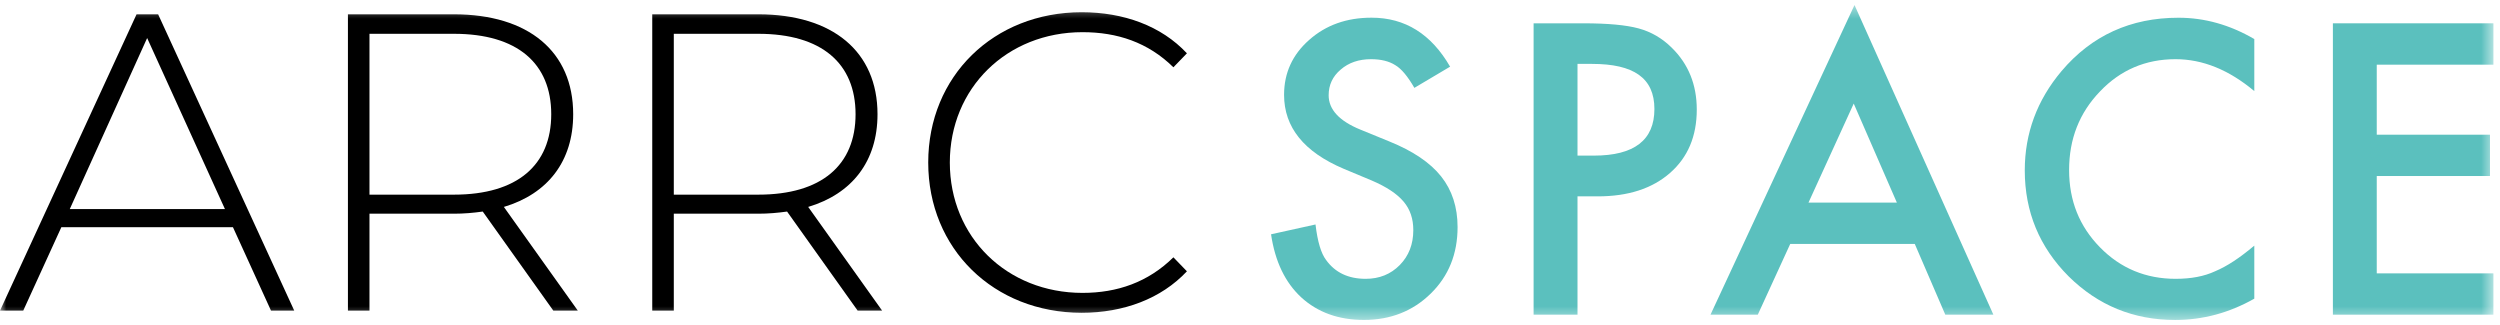 <svg width="200" height="26" viewBox="0 0 200 26" fill="none" xmlns="http://www.w3.org/2000/svg">
<g clip-path="url(#clip0_18568_2298)">
<mask id="mask0_18568_2298" style="mask-type:luminance" maskUnits="userSpaceOnUse" x="0" y="0" width="200" height="26">
<path d="M199.473 0.402H0V25.598H199.473V0.402Z" fill="white"/>
</mask>
<g mask="url(#mask0_18568_2298)">
<path d="M18.637 18.178H4.907L1.859 24.85H0L10.925 1.145H12.65L23.539 24.85H21.68L18.637 18.178ZM17.993 16.721L11.772 3.042L5.582 16.726H17.993V16.721Z" fill="black"/>
<path d="M44.266 24.85L38.62 16.924C37.877 17.028 37.135 17.096 36.32 17.096H29.558V24.85H27.834V1.145H36.32C42.272 1.145 45.855 4.125 45.855 9.138C45.855 12.898 43.825 15.504 40.309 16.554L46.225 24.85H44.262H44.266ZM36.32 15.572C41.394 15.572 44.099 13.2 44.099 9.138C44.099 5.076 41.394 2.704 36.32 2.704H29.558V15.572H36.32Z" fill="black"/>
<path d="M68.612 24.85L62.966 16.924C62.223 17.028 61.476 17.096 60.666 17.096H53.904V24.85H52.18V1.145H60.666C66.617 1.145 70.201 4.125 70.201 9.138C70.201 12.898 68.171 15.504 64.655 16.554L70.57 24.85H68.608H68.612ZM60.666 15.572C65.739 15.572 68.445 13.2 68.445 9.138C68.445 5.076 65.739 2.704 60.666 2.704H53.904V15.572H60.666Z" fill="black"/>
<path d="M74.258 12.998C74.258 6.091 79.498 0.979 86.534 0.979C89.883 0.979 92.891 2.061 94.953 4.265L93.872 5.383C91.842 3.386 89.375 2.574 86.602 2.574C80.551 2.574 75.986 7.042 75.986 13.002C75.986 18.963 80.551 23.431 86.602 23.431C89.375 23.431 91.842 22.583 93.872 20.586L94.953 21.704C92.891 23.904 89.879 25.022 86.534 25.022C79.502 25.022 74.258 19.91 74.258 13.002V12.998Z" fill="black"/>
<path d="M115.998 5.339L113.15 7.029C112.616 6.104 112.111 5.5 111.628 5.216C111.127 4.895 110.479 4.735 109.683 4.735C108.706 4.735 107.897 5.011 107.257 5.565C106.612 6.108 106.292 6.794 106.292 7.62C106.292 8.759 107.137 9.676 108.824 10.366L111.147 11.316C113.036 12.08 114.418 13.013 115.292 14.115C116.166 15.216 116.606 16.569 116.606 18.167C116.606 20.309 115.891 22.084 114.463 23.482C113.027 24.892 111.241 25.595 109.111 25.595C107.092 25.595 105.422 24.994 104.109 23.798C102.811 22.602 102.004 20.917 101.684 18.743L105.241 17.958C105.402 19.326 105.685 20.272 106.086 20.798C106.81 21.805 107.864 22.306 109.251 22.306C110.347 22.306 111.254 21.941 111.981 21.205C112.703 20.469 113.064 19.54 113.064 18.414C113.064 17.962 113.003 17.547 112.875 17.169C112.748 16.79 112.555 16.445 112.288 16.129C112.021 15.812 111.677 15.516 111.254 15.237C110.832 14.957 110.331 14.694 109.748 14.444L107.503 13.506C104.318 12.158 102.726 10.185 102.726 7.588C102.726 5.837 103.394 4.373 104.733 3.194C106.07 2.006 107.733 1.414 109.723 1.414C112.408 1.414 114.501 2.721 116.011 5.339H115.998Z" fill="#5BC0BE"/>
<path d="M126.2 15.709V25.174H122.688V1.865H126.668C128.617 1.865 130.091 2.001 131.085 2.272C132.089 2.543 132.972 3.057 133.736 3.813C135.073 5.121 135.742 6.773 135.742 8.766C135.742 10.899 135.028 12.589 133.6 13.838C132.172 15.088 130.247 15.709 127.826 15.709H126.196H126.2ZM126.2 12.449H127.513C130.739 12.449 132.353 11.208 132.353 8.721C132.353 6.234 130.69 5.112 127.362 5.112H126.2V12.449Z" fill="#5BC0BE"/>
<path d="M153.182 19.515H143.218L140.623 25.175H136.84L148.36 0.402L159.47 25.175H155.624L153.182 19.515ZM151.75 16.21L148.298 8.286L144.678 16.21H151.75Z" fill="#5BC0BE"/>
<path d="M180.344 3.12V7.287C178.312 5.586 176.215 4.735 174.044 4.735C171.652 4.735 169.636 5.594 167.999 7.316C166.349 9.026 165.528 11.122 165.528 13.597C165.528 16.071 166.353 18.105 167.999 19.787C169.644 21.468 171.668 22.306 174.056 22.306C175.292 22.306 176.342 22.105 177.208 21.702C177.688 21.5 178.189 21.229 178.706 20.888C179.224 20.547 179.769 20.132 180.344 19.651V23.893C178.332 25.031 176.224 25.598 174.011 25.598C170.687 25.598 167.847 24.435 165.495 22.113C163.152 19.766 161.982 16.942 161.982 13.63C161.982 10.662 162.963 8.015 164.921 5.689C167.333 2.84 170.453 1.418 174.282 1.418C176.371 1.418 178.39 1.985 180.344 3.124V3.12Z" fill="#5BC0BE"/>
<path d="M199.473 5.174H190.14V10.776H199.198V14.081H190.14V21.87H199.473V25.174H186.631V1.865H199.473V5.17V5.174Z" fill="#5BC0BE"/>
</g>
</g>
<defs>
<clipPath id="clip0_18568_2298">
<rect width="200" height="26" fill="white"/>
</clipPath>
</defs>
</svg>
